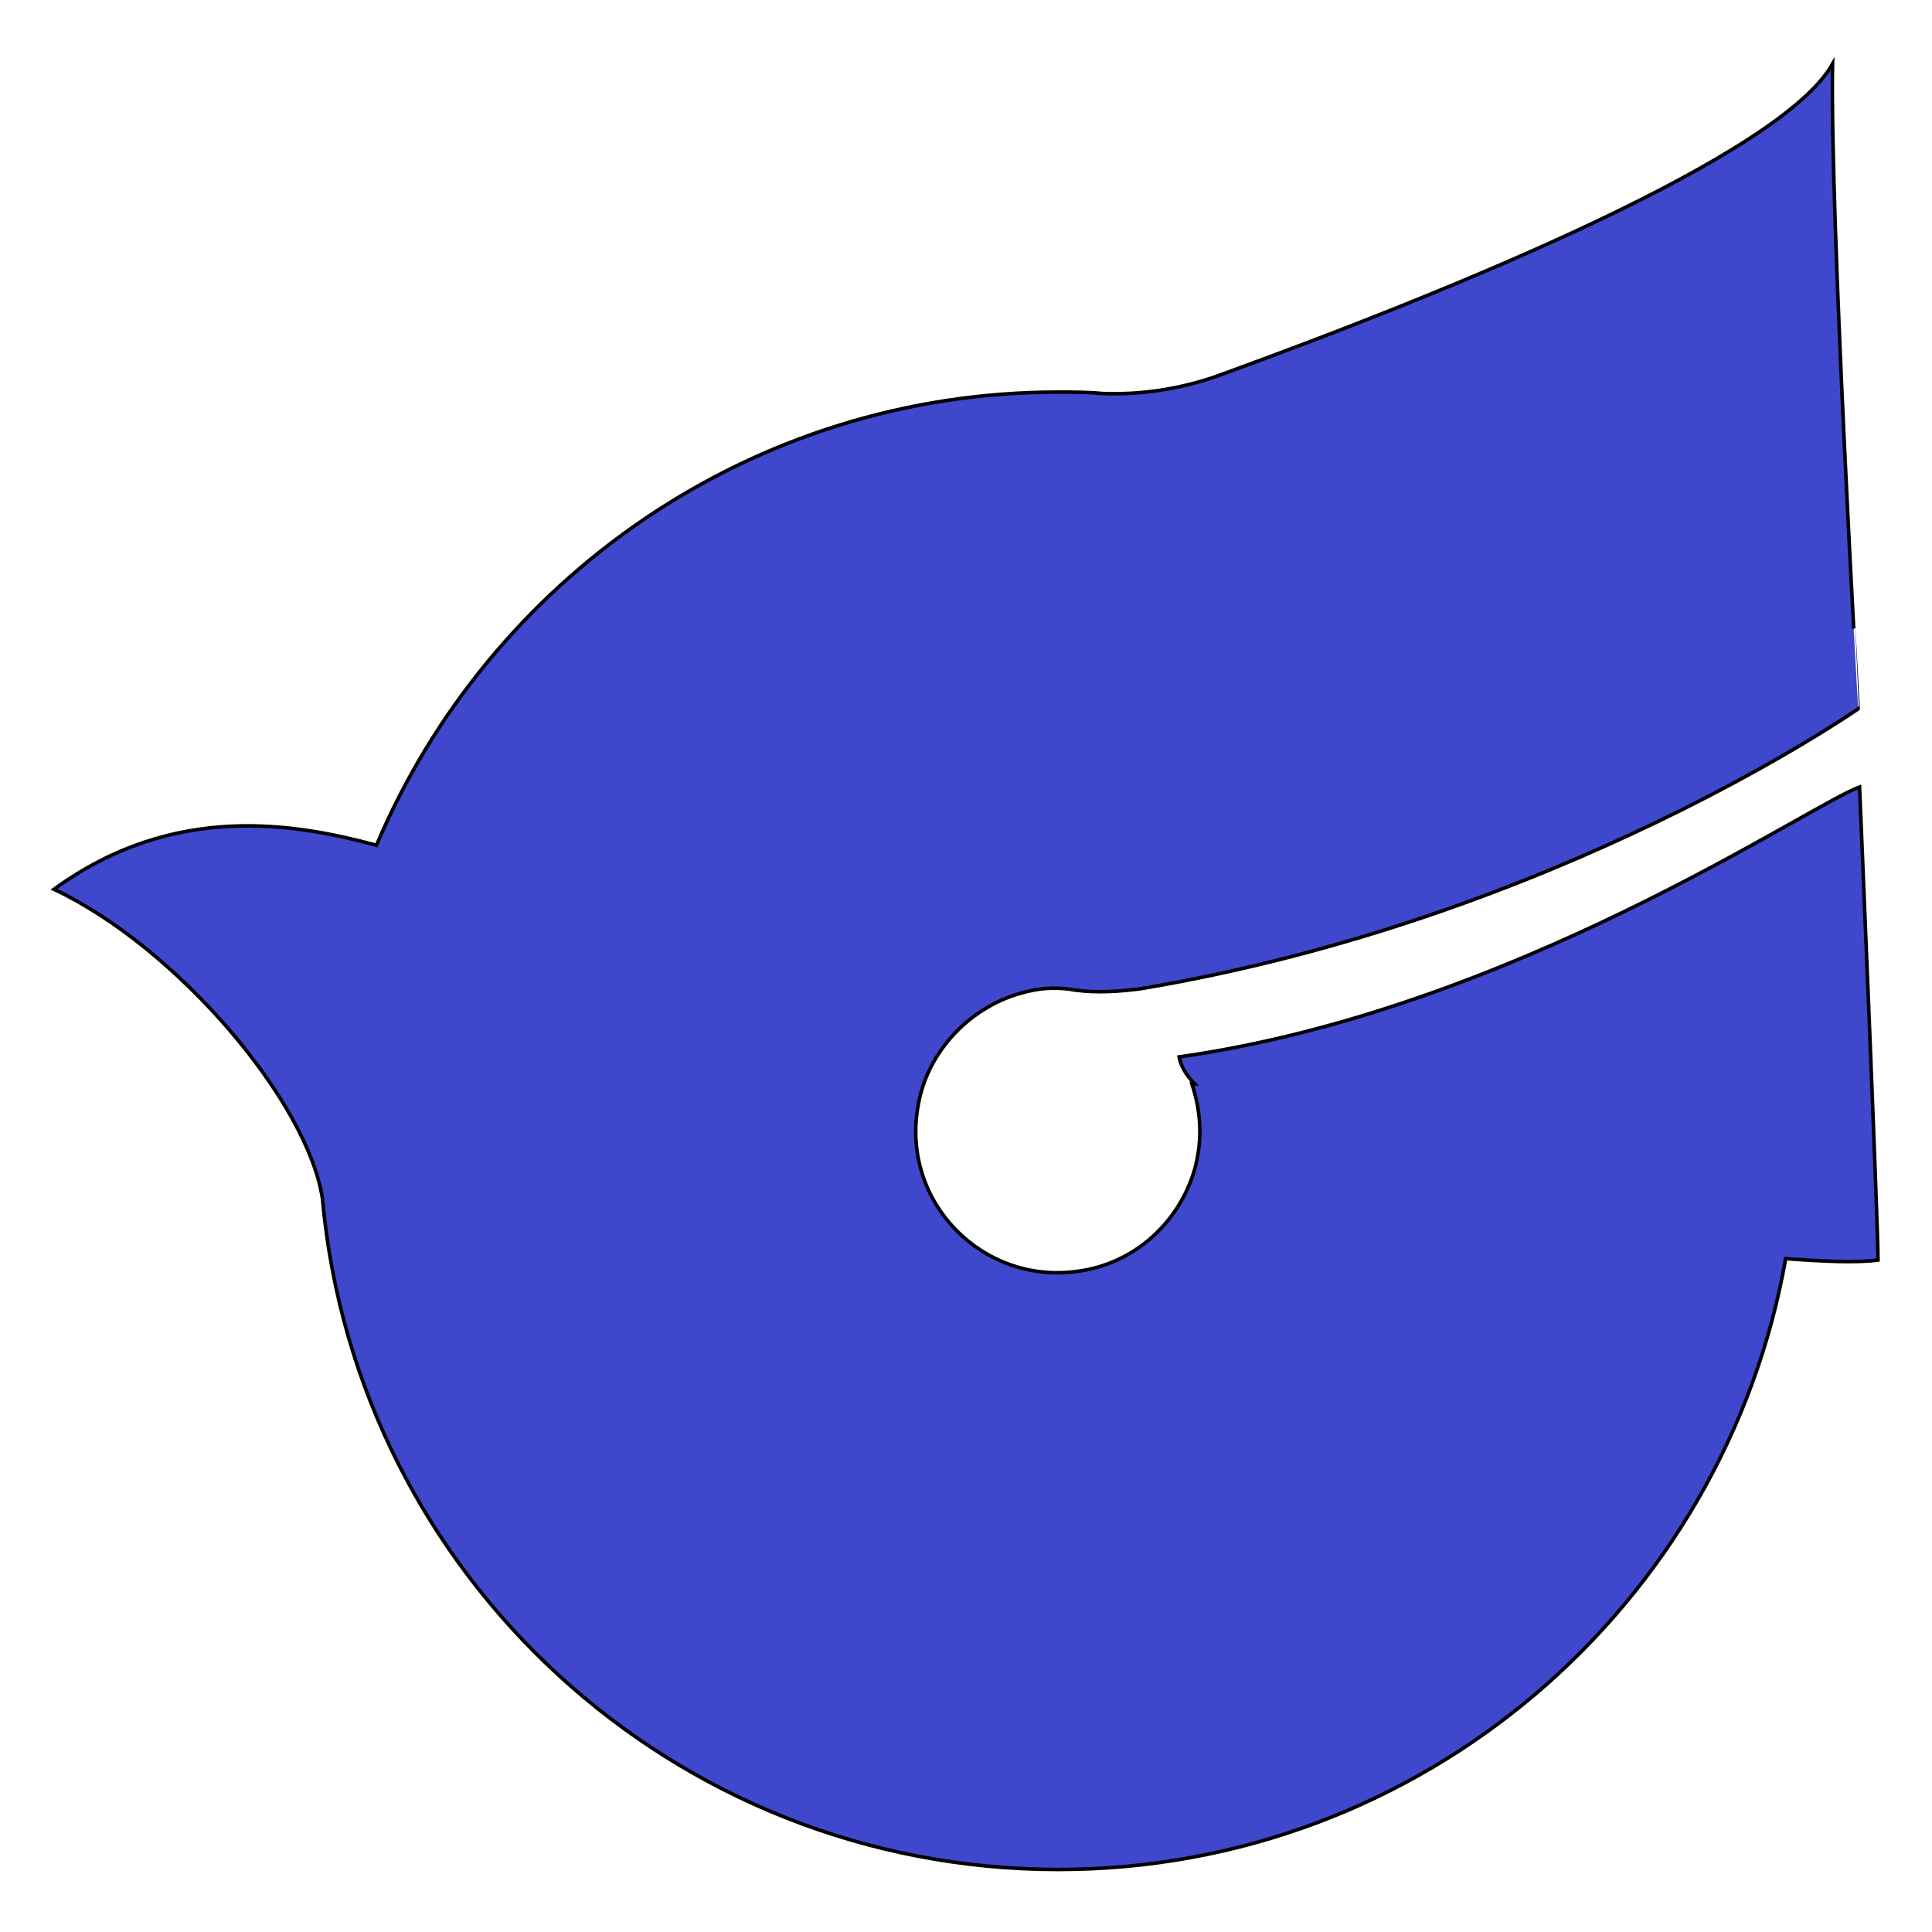 <?xml version="1.0"?>
<!-- Generator: Adobe Illustrator 18.0.0, SVG Export Plug-In . SVG Version: 6.00 Build 0)  -->
<svg
    xmlns="http://www.w3.org/2000/svg"
    xmlns:xlink="http://www.w3.org/1999/xlink"
    xmlns:svg="http://www.w3.org/2000/svg"
    xmlns:inkscape="http://www.inkscape.org/namespaces/inkscape"
    xmlns:sodipodi="http://sodipodi.sourceforge.net/DTD/sodipodi-0.dtd"
    xmlns:ns1="http://sozi.baierouge.fr"
    xmlns:dc="http://purl.org/dc/elements/1.1/"
    xmlns:cc="http://web.resource.org/cc/"
    xmlns:rdf="http://www.w3.org/1999/02/22-rdf-syntax-ns#"
    version="1.1"
    id="Layer_2"
    x="0px"
    y="0px"
    viewBox="0 0 136 136"
    style="enable-background:new 0 0 136 136;"
    xml:space="preserve"
  >
<style
      type="text/css"
    >
	.st0{fill:#3F47CD;stroke:#000000;stroke-width:0.25;stroke-miterlimit:10;}
</style
  >
<path
      class="st0"
      d="M132.2,88.7c0-2.7-1.3-33.3-1.3-33.3c-3.6,1.3-24.5,15.7-47.9,19c0.1,0.6,0.5,1.3,1.1,1.9c-0.1,0-0.1,0-0.2,0  c0.6,1.8,0.8,3.8,0.2,6c-1.1,3.8-4.3,6.7-8.3,7.2c-6.6,0.9-12.3-4.8-11.2-11.5c0.6-4,3.8-7.3,7.7-8.2c1.2-0.3,2.3-0.3,3.4-0.1  c1.5,0.2,3.1,0.1,4.6-0.1c29.3-4.9,50.5-19.7,50.5-19.7S128.8,15,129,4.5c-3.6,6.4-26,15.7-43.4,22c-2.6,0.9-5.3,1.3-8,1.2  c-1-0.1-2.1-0.1-3.1-0.1c-21.6,0-40.1,13.2-48,31.9c-5.6-1.5-14.2-3.1-22.7,3.1c8.7,4.1,17.9,15,18.9,21.8  c2.4,26.5,24.7,47.2,51.8,47.2c25.6,0,46.9-18.6,51.2-43C128.4,88.8,130.7,88.9,132.2,88.7z"
  />
</svg
>
